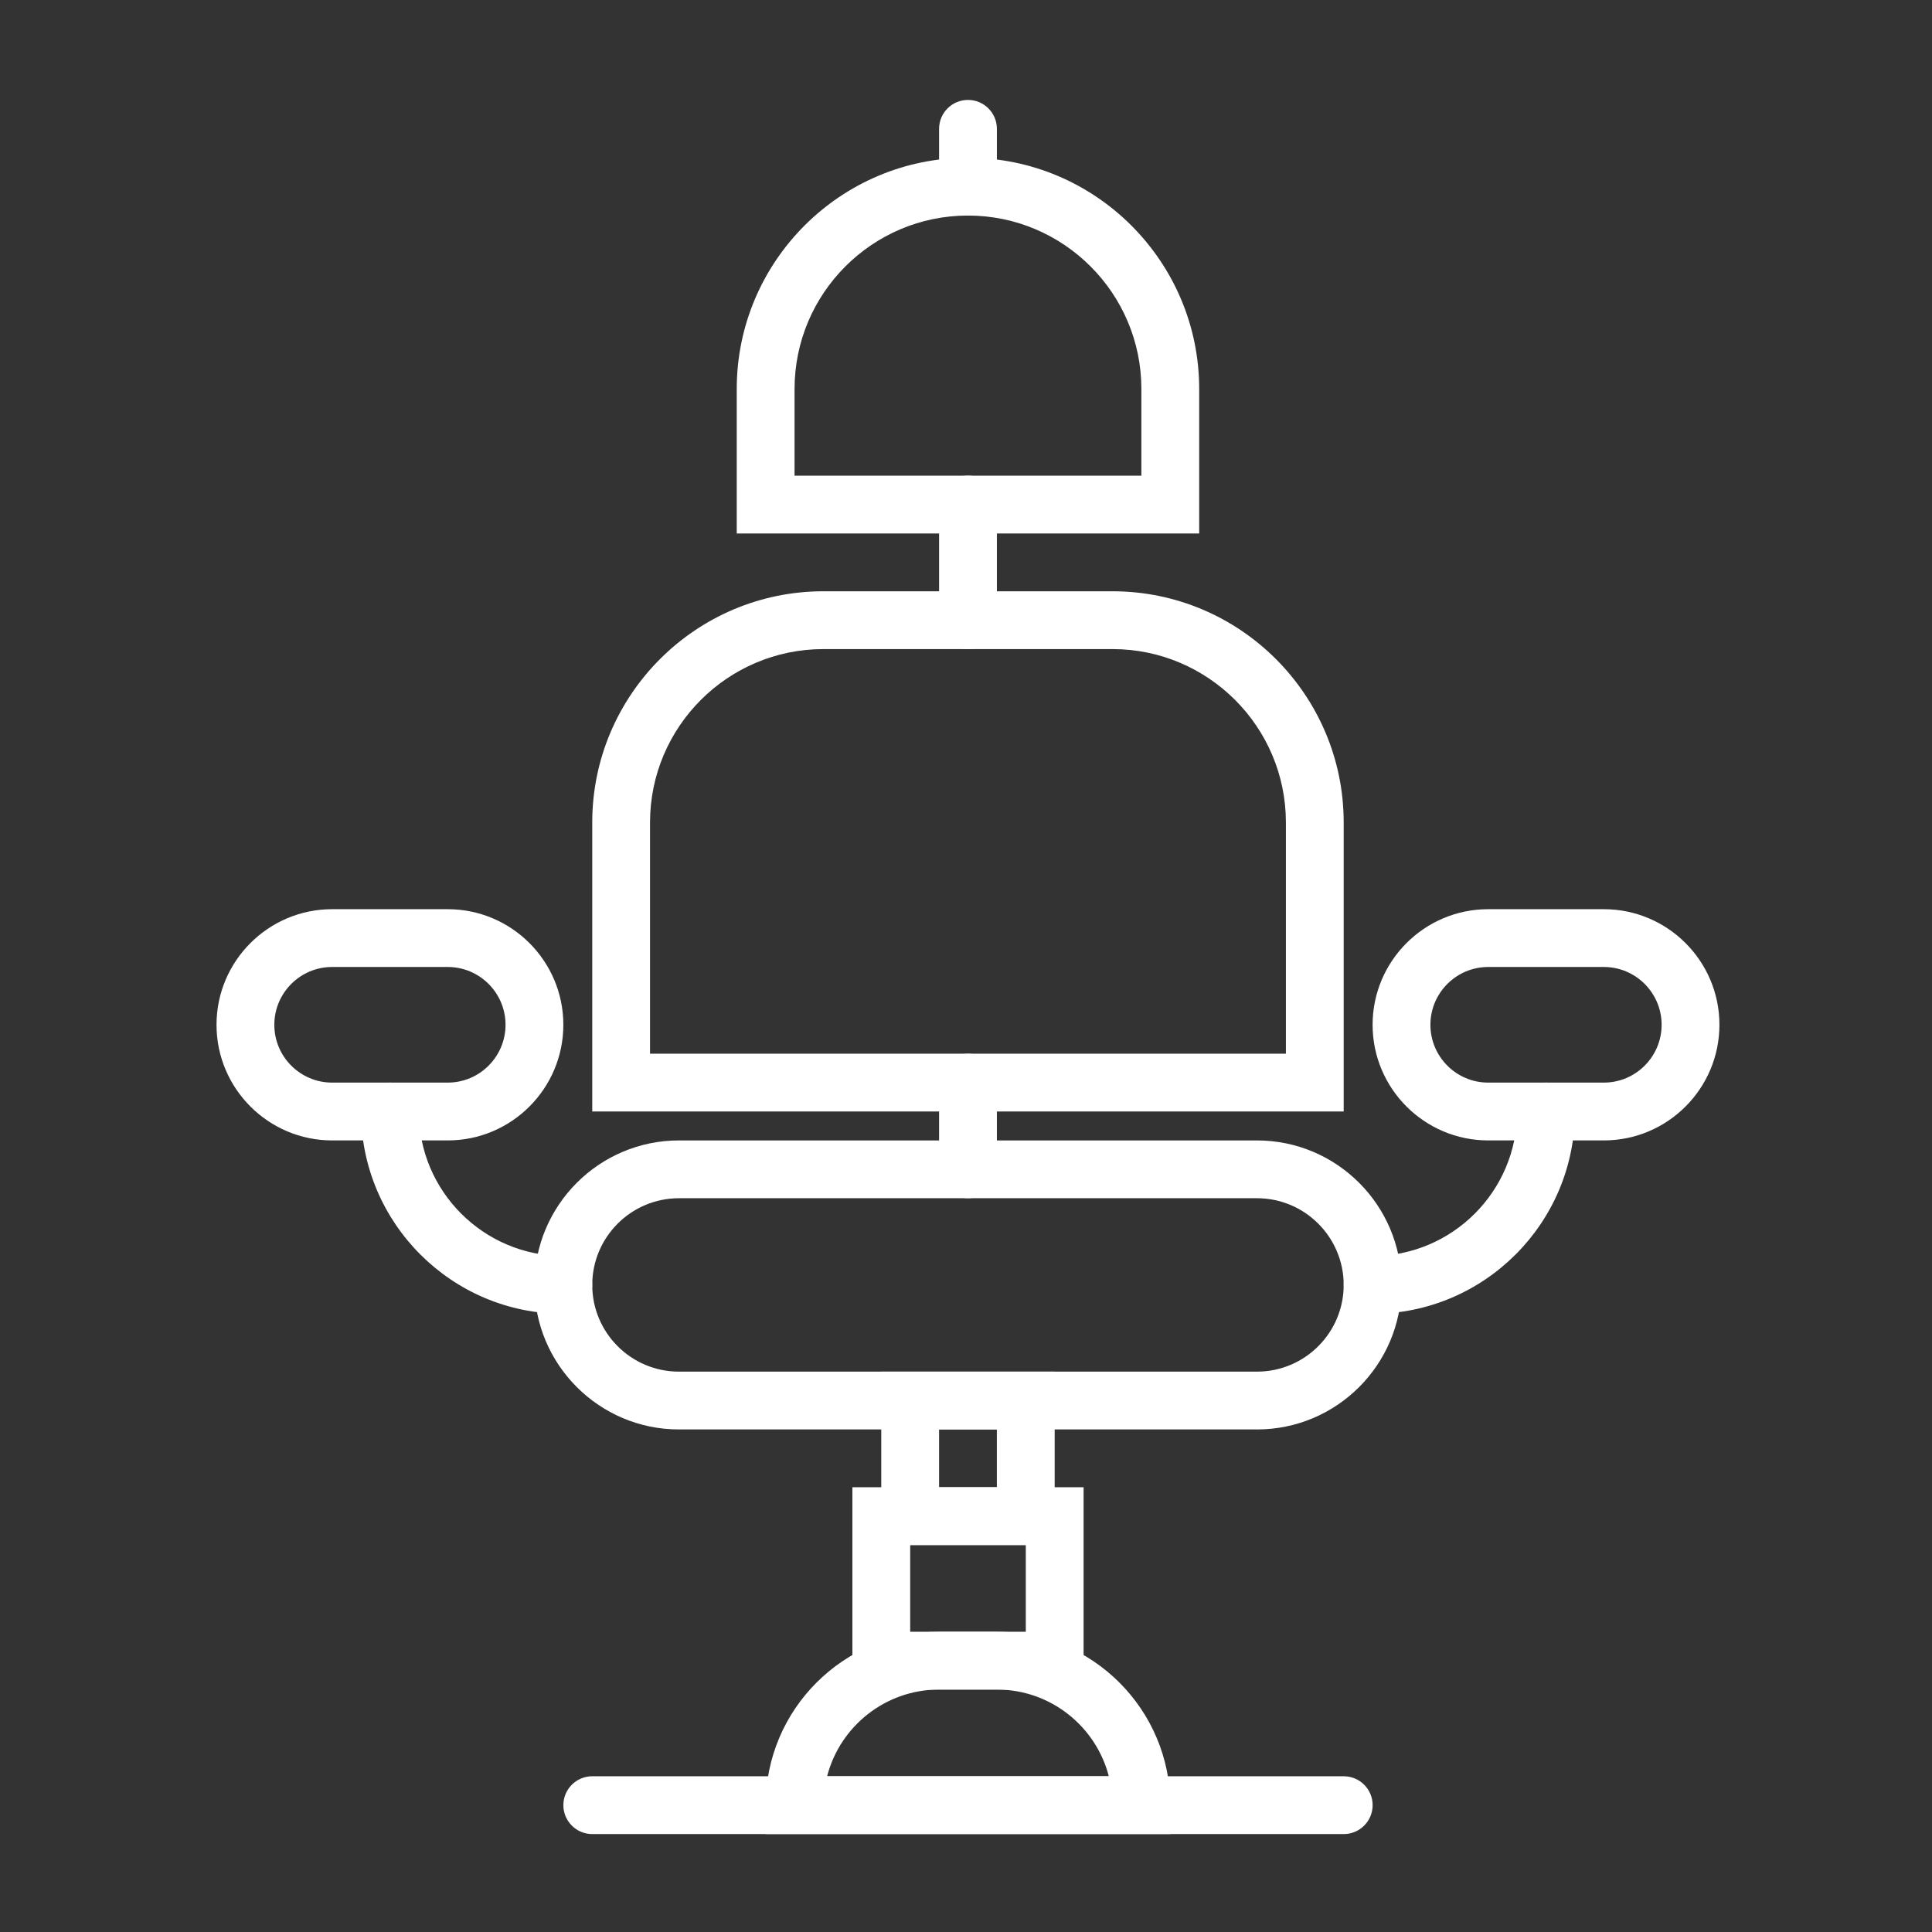 <?xml version="1.0" encoding="UTF-8"?> <svg xmlns="http://www.w3.org/2000/svg" width="116" height="116" viewBox="0 0 116 116" fill="none"><rect x="0" y="0" width="116" height="116" fill="#333333" stroke="none"/> <path fill-rule="evenodd" clip-rule="evenodd" d="M54.649 97.973H61.591V92.767H54.649V97.973ZM51.179 101.443H65.061V89.296H51.179V101.443Z" fill="white"></path> <path fill-rule="evenodd" clip-rule="evenodd" d="M40.765 71.943C37.894 71.943 35.559 74.279 35.559 77.149C35.559 80.02 37.894 82.355 40.765 82.355H75.471C78.342 82.355 80.677 80.02 80.677 77.149C80.677 74.279 78.342 71.943 75.471 71.943H40.765ZM75.471 85.826H40.765C35.98 85.826 32.088 81.934 32.088 77.149C32.088 72.365 35.98 68.473 40.765 68.473H75.471C80.256 68.473 84.148 72.365 84.148 77.149C84.148 81.934 80.256 85.826 75.471 85.826Z" fill="white"></path> <path fill-rule="evenodd" clip-rule="evenodd" d="M56.383 89.296H59.853V85.825H56.383V89.296ZM52.912 92.766H63.324V82.355H52.912V92.766Z" fill="white"></path> <path fill-rule="evenodd" clip-rule="evenodd" d="M19.941 58.059C18.027 58.059 16.471 59.616 16.471 61.53C16.471 63.444 18.027 65.001 19.941 65.001H26.883C28.797 65.001 30.353 63.444 30.353 61.53C30.353 59.616 28.797 58.059 26.883 58.059H19.941ZM26.883 68.472H19.941C16.113 68.472 13 65.358 13 61.53C13 57.702 16.113 54.589 19.941 54.589H26.883C30.711 54.589 33.824 57.702 33.824 61.53C33.824 65.358 30.711 68.472 26.883 68.472Z" fill="white"></path> <path fill-rule="evenodd" clip-rule="evenodd" d="M33.824 78.884C27.126 78.884 21.677 73.433 21.677 66.736C21.677 65.777 22.454 65.001 23.412 65.001C24.37 65.001 25.147 65.777 25.147 66.736C25.147 71.521 29.04 75.413 33.824 75.413C34.782 75.413 35.559 76.189 35.559 77.148C35.559 78.108 34.782 78.884 33.824 78.884Z" fill="white"></path> <path fill-rule="evenodd" clip-rule="evenodd" d="M47.706 28.56H68.53V23.354C68.53 17.612 63.86 12.942 58.118 12.942C52.376 12.942 47.706 17.612 47.706 23.354V28.56ZM72.001 32.031H44.235V23.354C44.235 15.699 50.464 9.471 58.118 9.471C65.773 9.471 72.001 15.699 72.001 23.354V32.031Z" fill="white"></path> <path fill-rule="evenodd" clip-rule="evenodd" d="M58.119 12.941C57.161 12.941 56.384 12.166 56.384 11.206V7.735C56.384 6.776 57.161 6 58.119 6C59.077 6 59.855 6.776 59.855 7.735V11.206C59.855 12.166 59.077 12.941 58.119 12.941Z" fill="white"></path> <path fill-rule="evenodd" clip-rule="evenodd" d="M89.354 58.059C87.44 58.059 85.884 59.616 85.884 61.53C85.884 63.444 87.44 65.001 89.354 65.001H96.296C98.21 65.001 99.766 63.444 99.766 61.53C99.766 59.616 98.21 58.059 96.296 58.059H89.354ZM96.296 68.472H89.354C85.526 68.472 82.413 65.358 82.413 61.53C82.413 57.702 85.526 54.589 89.354 54.589H96.296C100.124 54.589 103.237 57.702 103.237 61.53C103.237 65.358 100.124 68.472 96.296 68.472Z" fill="white"></path> <path fill-rule="evenodd" clip-rule="evenodd" d="M82.414 78.884C81.456 78.884 80.679 78.108 80.679 77.148C80.679 76.189 81.456 75.413 82.414 75.413C87.198 75.413 91.091 71.521 91.091 66.736C91.091 65.777 91.868 65.001 92.826 65.001C93.784 65.001 94.561 65.777 94.561 66.736C94.561 73.433 89.112 78.884 82.414 78.884Z" fill="white"></path> <path fill-rule="evenodd" clip-rule="evenodd" d="M49.661 106.649H66.575C65.803 103.658 63.082 101.443 59.854 101.443H56.384C53.154 101.443 50.433 103.658 49.661 106.649ZM70.266 110.12H45.972V108.385C45.972 102.642 50.642 97.973 56.384 97.973H59.854C65.595 97.973 70.266 102.642 70.266 108.385V110.12Z" fill="white"></path> <path fill-rule="evenodd" clip-rule="evenodd" d="M39.029 63.266H77.207V49.38C77.207 43.64 72.537 38.972 66.798 38.972H49.438C43.699 38.972 39.029 43.64 39.029 49.38V63.266ZM80.677 66.737H35.559V49.38C35.559 41.727 41.785 35.501 49.438 35.501H66.798C74.451 35.501 80.677 41.727 80.677 49.38V66.737Z" fill="white"></path> <path fill-rule="evenodd" clip-rule="evenodd" d="M58.119 71.942C57.161 71.942 56.384 71.167 56.384 70.207V65.001C56.384 64.041 57.161 63.266 58.119 63.266C59.077 63.266 59.855 64.041 59.855 65.001V70.207C59.855 71.167 59.077 71.942 58.119 71.942Z" fill="white"></path> <path fill-rule="evenodd" clip-rule="evenodd" d="M58.119 38.971C57.161 38.971 56.384 38.195 56.384 37.236V30.294C56.384 29.335 57.161 28.559 58.119 28.559C59.077 28.559 59.855 29.335 59.855 30.294V37.236C59.855 38.195 59.077 38.971 58.119 38.971Z" fill="white"></path> <path fill-rule="evenodd" clip-rule="evenodd" d="M80.679 110.12H35.56C34.603 110.12 33.825 109.344 33.825 108.385C33.825 107.425 34.603 106.649 35.56 106.649H80.679C81.637 106.649 82.415 107.425 82.415 108.385C82.415 109.344 81.637 110.12 80.679 110.12Z" fill="white"></path> </svg> 